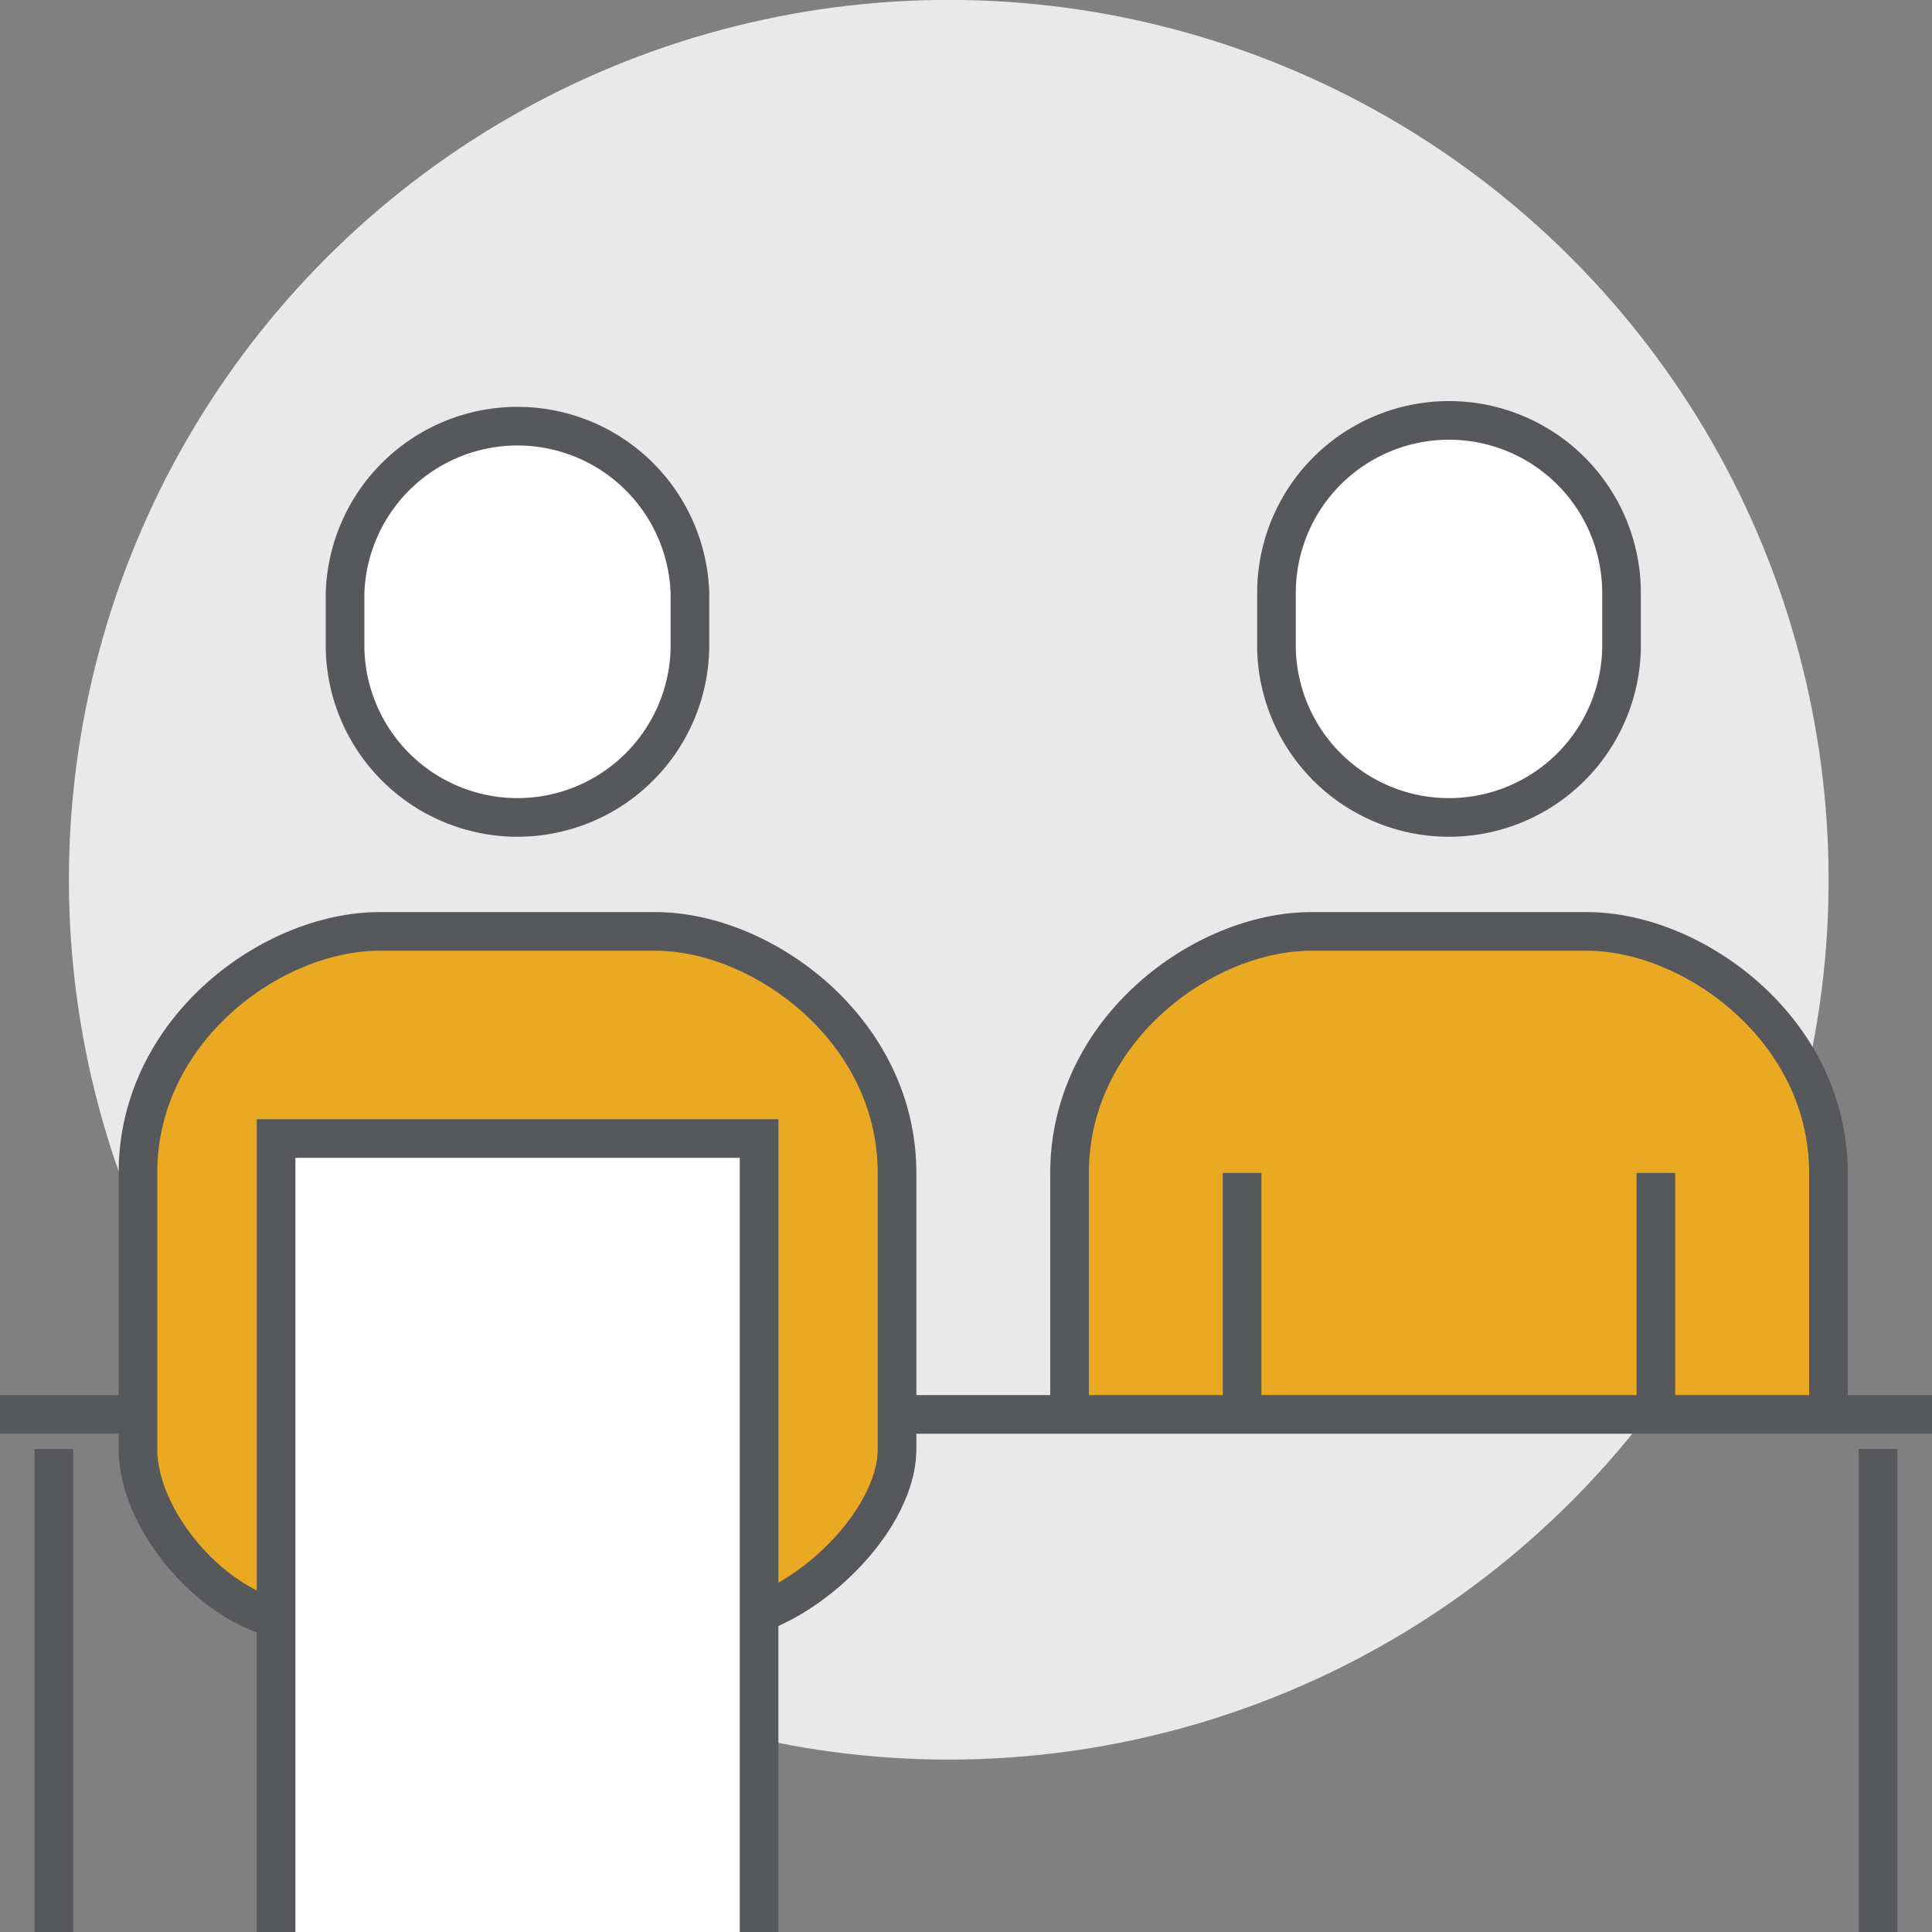 <svg xmlns="http://www.w3.org/2000/svg" viewBox="0 0 100 100"><rect x="0" y="0" width="100" height="100" fill="#808080" stroke="none"/><defs><style>.cls-1{fill:#e9e9ea;}.cls-2,.cls-5{fill:#fff;}.cls-2,.cls-4{stroke:#57585c;stroke-miterlimit:10;stroke-width:2px;}.cls-3{fill:#eaa923;}.cls-4{fill:none;}</style></defs><g id="Layer_2" data-name="Layer 2"><g id="Layer_1-2" data-name="Layer 1"><circle class="cls-1" cx="49.11" cy="45.54" r="45.54" transform="translate(-17.82 48.06) rotate(-45)"/><path class="cls-2" d="M75,42.31a8.93,8.93,0,0,0,8.93-8.75V30.69a8.93,8.93,0,0,0-17.86,0v2.87A8.93,8.93,0,0,0,75,42.31Z"/><path class="cls-3" d="M82.14,48.21H67.86c-5.55,0-12.5,5.07-12.5,12.5v12.5H94.64V60.71C94.64,53.28,87.69,48.21,82.14,48.21Z"/><path class="cls-4" d="M94.64,73.21V60.71c0-7.43-7-12.5-12.5-12.5H67.86c-5.55,0-12.5,5.07-12.5,12.5v12.5"/><line class="cls-4" x1="85.71" y1="73.21" x2="85.71" y2="60.71"/><line class="cls-4" x1="64.29" y1="60.71" x2="64.29" y2="73.21"/><line class="cls-4" y1="73.21" x2="100" y2="73.21"/><path class="cls-2" d="M26.79,42.31a8.93,8.93,0,0,0,8.92-8.75V30.69a8.93,8.93,0,0,0-17.85,0v2.87A8.93,8.93,0,0,0,26.79,42.31Z"/><path class="cls-3" d="M33.93,48.21H19.64c-5.55,0-12.5,5.07-12.5,12.5V75c0,4,4.5,8.93,8.48,8.93H37.05c4,0,9.38-4.94,9.38-8.93V60.71C46.43,53.28,39.48,48.21,33.93,48.21Z"/><path class="cls-4" d="M37.05,83.93c4,0,9.38-4.94,9.38-8.93V60.71c0-7.43-7-12.5-12.5-12.5H19.64c-5.55,0-12.5,5.07-12.5,12.5V75c0,4,4.5,8.93,8.48,8.93"/><rect class="cls-5" x="14.29" y="58.93" width="25" height="41.07"/><polyline class="cls-4" points="14.29 100 14.29 58.93 39.29 58.93 39.29 100"/><line class="cls-4" x1="97.21" y1="75" x2="97.21" y2="100"/><line class="cls-4" x1="2.79" y1="75" x2="2.79" y2="100"/></g></g></svg>